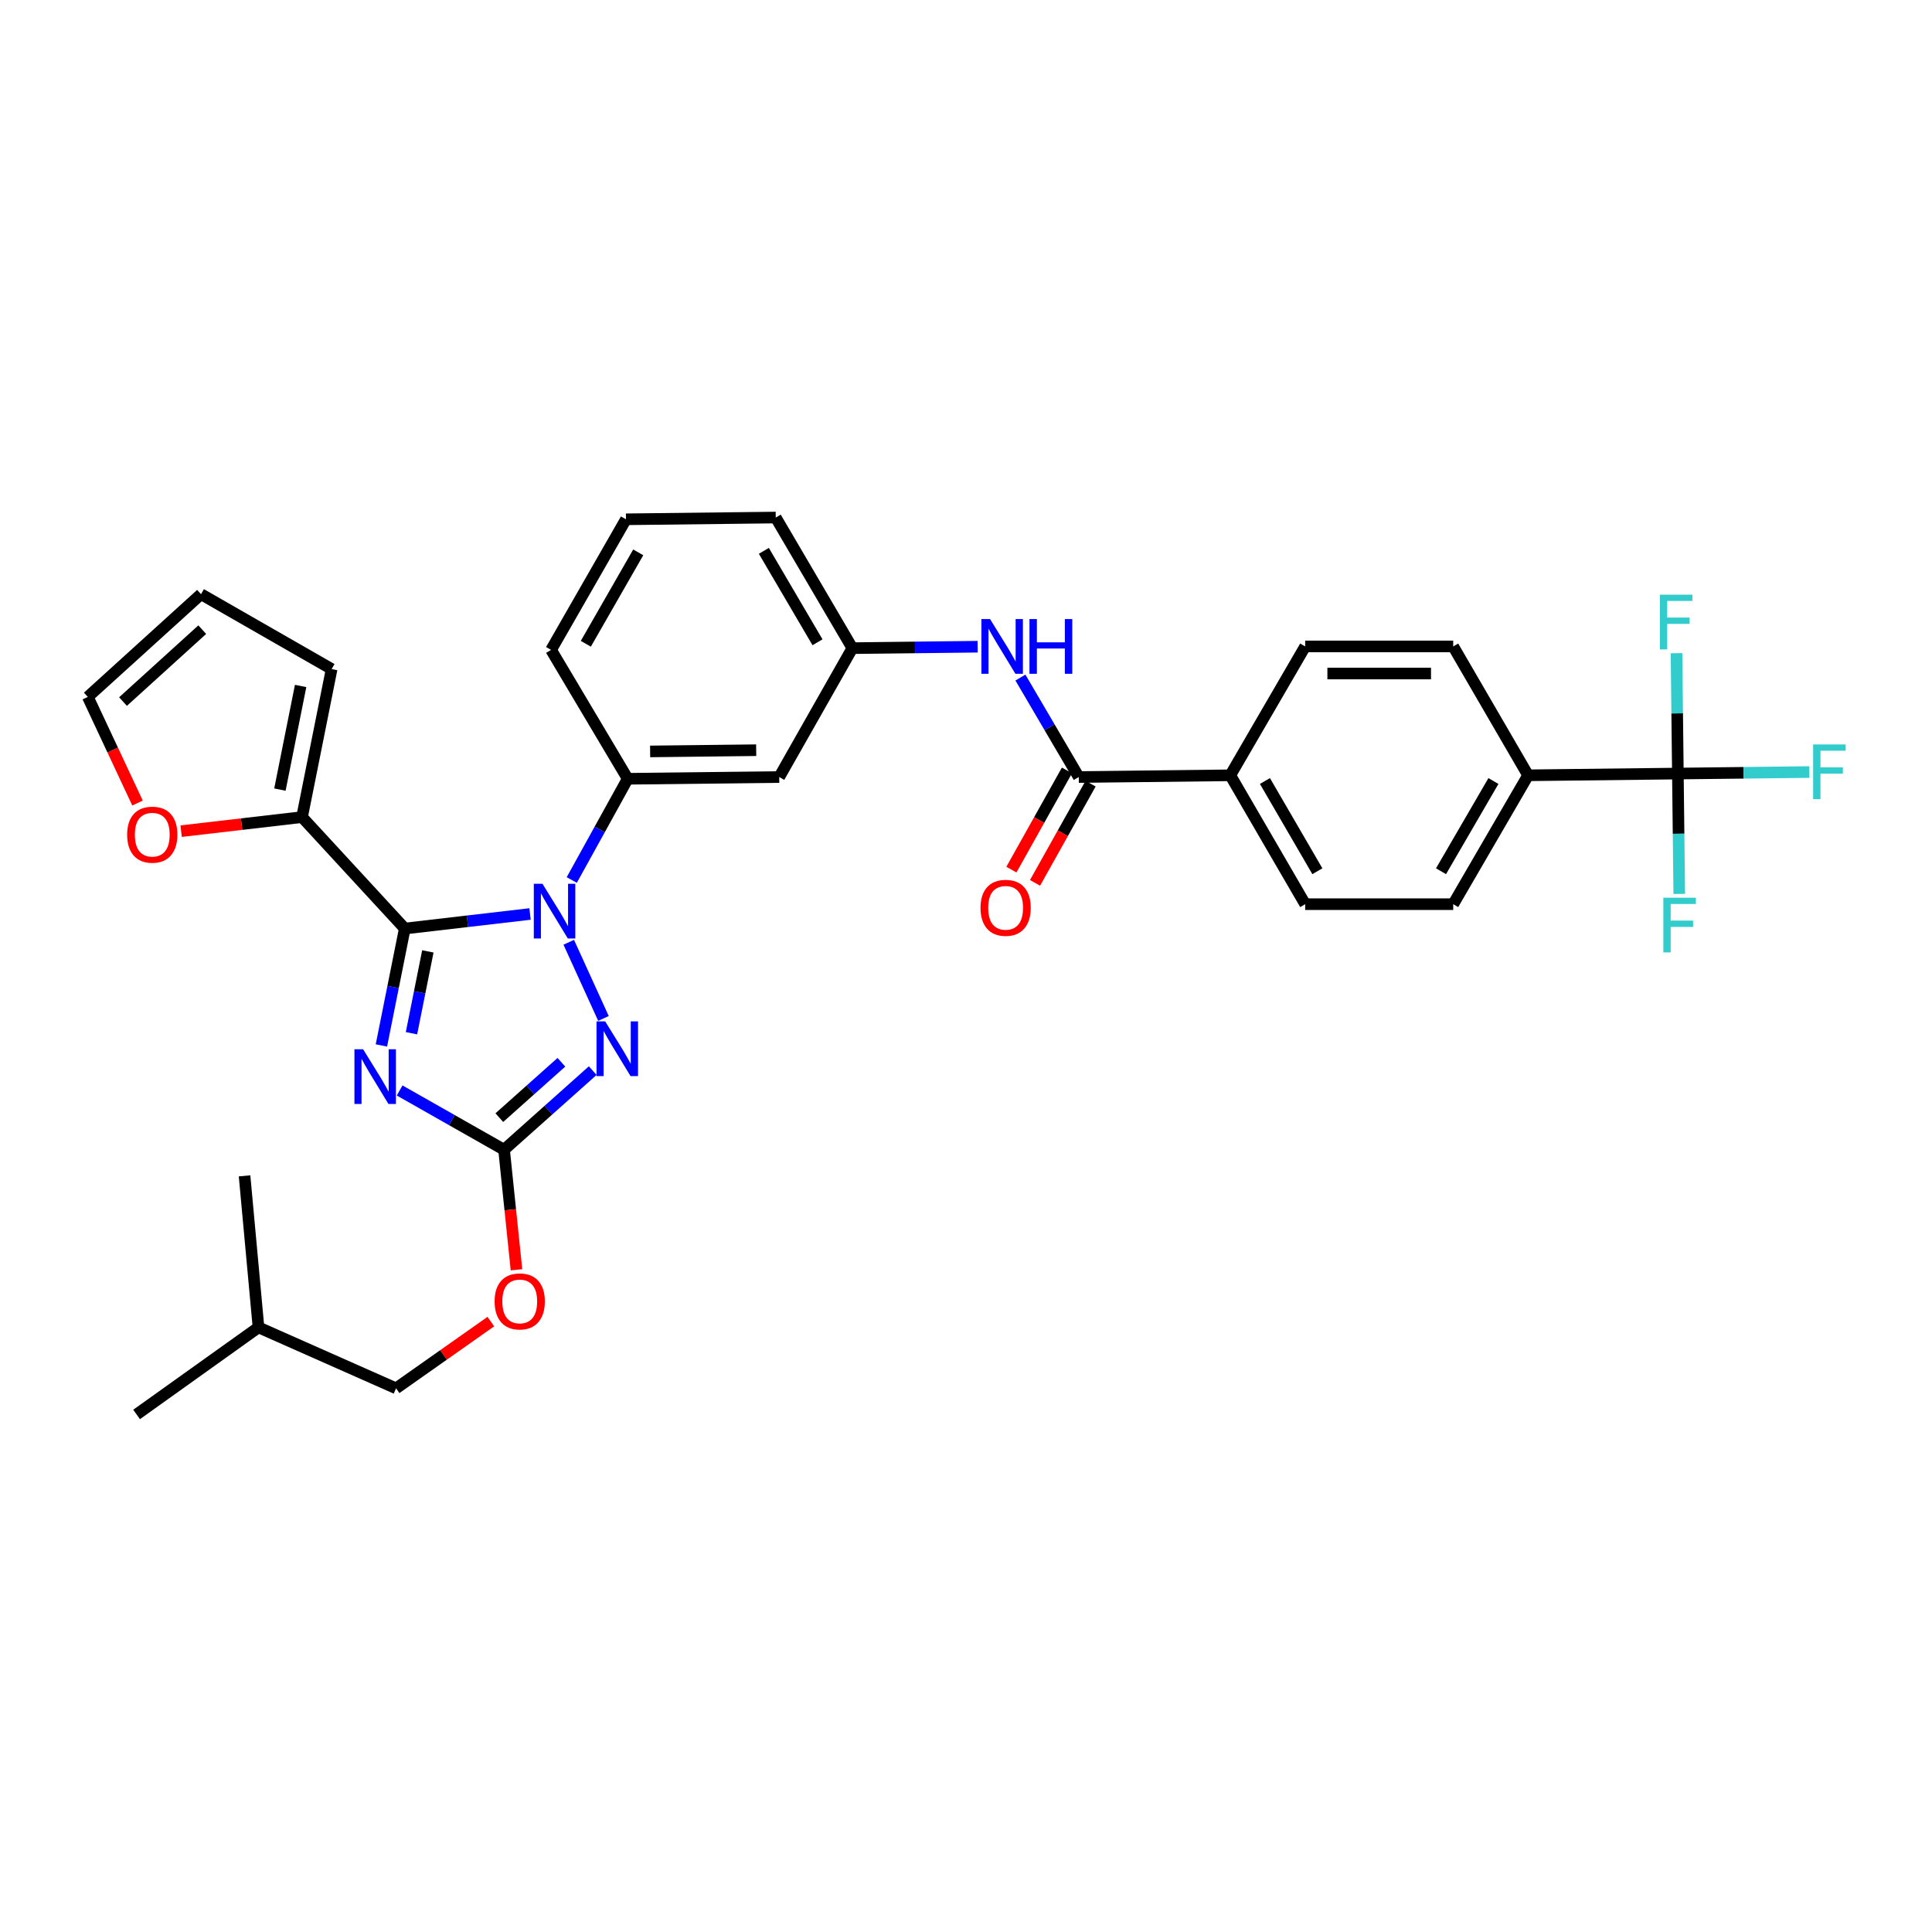 <?xml version='1.0' encoding='iso-8859-1'?>
<svg version='1.1' baseProfile='full'
              xmlns='http://www.w3.org/2000/svg'
                      xmlns:rdkit='http://www.rdkit.org/xml'
                      xmlns:xlink='http://www.w3.org/1999/xlink'
                  xml:space='preserve'
width='1000px' height='1000px' viewBox='0 0 1000 1000'>
<!-- END OF HEADER -->
<rect style='opacity:1.0;fill:#FFFFFF;stroke:none' width='1000' height='1000' x='0' y='0'> </rect>
<path class='bond-0' d='M 868.467,400.392 L 790.939,401.296' style='fill:none;fill-rule:evenodd;stroke:#000000;stroke-width:6px;stroke-linecap:butt;stroke-linejoin:miter;stroke-opacity:1' />
<path class='bond-1' d='M 868.467,400.392 L 902.489,400' style='fill:none;fill-rule:evenodd;stroke:#000000;stroke-width:6px;stroke-linecap:butt;stroke-linejoin:miter;stroke-opacity:1' />
<path class='bond-1' d='M 902.489,400 L 936.511,399.608' style='fill:none;fill-rule:evenodd;stroke:#33CCCC;stroke-width:6px;stroke-linecap:butt;stroke-linejoin:miter;stroke-opacity:1' />
<path class='bond-2' d='M 868.467,400.392 L 868.108,369.24' style='fill:none;fill-rule:evenodd;stroke:#000000;stroke-width:6px;stroke-linecap:butt;stroke-linejoin:miter;stroke-opacity:1' />
<path class='bond-2' d='M 868.108,369.24 L 867.749,338.088' style='fill:none;fill-rule:evenodd;stroke:#33CCCC;stroke-width:6px;stroke-linecap:butt;stroke-linejoin:miter;stroke-opacity:1' />
<path class='bond-3' d='M 868.467,400.392 L 868.823,431.544' style='fill:none;fill-rule:evenodd;stroke:#000000;stroke-width:6px;stroke-linecap:butt;stroke-linejoin:miter;stroke-opacity:1' />
<path class='bond-3' d='M 868.823,431.544 L 869.179,462.695' style='fill:none;fill-rule:evenodd;stroke:#33CCCC;stroke-width:6px;stroke-linecap:butt;stroke-linejoin:miter;stroke-opacity:1' />
<path class='bond-4' d='M 528.168,350.708 L 543.268,376.45' style='fill:none;fill-rule:evenodd;stroke:#0000FF;stroke-width:6px;stroke-linecap:butt;stroke-linejoin:miter;stroke-opacity:1' />
<path class='bond-4' d='M 543.268,376.45 L 558.369,402.192' style='fill:none;fill-rule:evenodd;stroke:#000000;stroke-width:6px;stroke-linecap:butt;stroke-linejoin:miter;stroke-opacity:1' />
<path class='bond-5' d='M 506.034,334.735 L 473.609,335.11' style='fill:none;fill-rule:evenodd;stroke:#0000FF;stroke-width:6px;stroke-linecap:butt;stroke-linejoin:miter;stroke-opacity:1' />
<path class='bond-5' d='M 473.609,335.11 L 441.184,335.485' style='fill:none;fill-rule:evenodd;stroke:#000000;stroke-width:6px;stroke-linecap:butt;stroke-linejoin:miter;stroke-opacity:1' />
<path class='bond-6' d='M 552.251,398.766 L 537.874,424.442' style='fill:none;fill-rule:evenodd;stroke:#000000;stroke-width:6px;stroke-linecap:butt;stroke-linejoin:miter;stroke-opacity:1' />
<path class='bond-6' d='M 537.874,424.442 L 523.497,450.119' style='fill:none;fill-rule:evenodd;stroke:#FF0000;stroke-width:6px;stroke-linecap:butt;stroke-linejoin:miter;stroke-opacity:1' />
<path class='bond-6' d='M 564.487,405.617 L 550.11,431.294' style='fill:none;fill-rule:evenodd;stroke:#000000;stroke-width:6px;stroke-linecap:butt;stroke-linejoin:miter;stroke-opacity:1' />
<path class='bond-6' d='M 550.11,431.294 L 535.733,456.97' style='fill:none;fill-rule:evenodd;stroke:#FF0000;stroke-width:6px;stroke-linecap:butt;stroke-linejoin:miter;stroke-opacity:1' />
<path class='bond-7' d='M 558.369,402.192 L 636.793,401.296' style='fill:none;fill-rule:evenodd;stroke:#000000;stroke-width:6px;stroke-linecap:butt;stroke-linejoin:miter;stroke-opacity:1' />
<path class='bond-8' d='M 790.939,401.296 L 752.178,468.002' style='fill:none;fill-rule:evenodd;stroke:#000000;stroke-width:6px;stroke-linecap:butt;stroke-linejoin:miter;stroke-opacity:1' />
<path class='bond-8' d='M 772.999,404.256 L 745.867,450.951' style='fill:none;fill-rule:evenodd;stroke:#000000;stroke-width:6px;stroke-linecap:butt;stroke-linejoin:miter;stroke-opacity:1' />
<path class='bond-9' d='M 790.939,401.296 L 752.178,334.589' style='fill:none;fill-rule:evenodd;stroke:#000000;stroke-width:6px;stroke-linecap:butt;stroke-linejoin:miter;stroke-opacity:1' />
<path class='bond-10' d='M 294.384,487.718 L 312.353,527.146' style='fill:none;fill-rule:evenodd;stroke:#0000FF;stroke-width:6px;stroke-linecap:butt;stroke-linejoin:miter;stroke-opacity:1' />
<path class='bond-11' d='M 274.348,473.077 L 241.933,476.847' style='fill:none;fill-rule:evenodd;stroke:#0000FF;stroke-width:6px;stroke-linecap:butt;stroke-linejoin:miter;stroke-opacity:1' />
<path class='bond-11' d='M 241.933,476.847 L 209.518,480.616' style='fill:none;fill-rule:evenodd;stroke:#000000;stroke-width:6px;stroke-linecap:butt;stroke-linejoin:miter;stroke-opacity:1' />
<path class='bond-12' d='M 295.947,455.485 L 310.425,429.29' style='fill:none;fill-rule:evenodd;stroke:#0000FF;stroke-width:6px;stroke-linecap:butt;stroke-linejoin:miter;stroke-opacity:1' />
<path class='bond-12' d='M 310.425,429.29 L 324.903,403.095' style='fill:none;fill-rule:evenodd;stroke:#000000;stroke-width:6px;stroke-linecap:butt;stroke-linejoin:miter;stroke-opacity:1' />
<path class='bond-13' d='M 306.793,554.153 L 283.846,574.625' style='fill:none;fill-rule:evenodd;stroke:#0000FF;stroke-width:6px;stroke-linecap:butt;stroke-linejoin:miter;stroke-opacity:1' />
<path class='bond-13' d='M 283.846,574.625 L 260.9,595.097' style='fill:none;fill-rule:evenodd;stroke:#000000;stroke-width:6px;stroke-linecap:butt;stroke-linejoin:miter;stroke-opacity:1' />
<path class='bond-13' d='M 290.573,549.83 L 274.51,564.161' style='fill:none;fill-rule:evenodd;stroke:#0000FF;stroke-width:6px;stroke-linecap:butt;stroke-linejoin:miter;stroke-opacity:1' />
<path class='bond-13' d='M 274.51,564.161 L 258.448,578.491' style='fill:none;fill-rule:evenodd;stroke:#000000;stroke-width:6px;stroke-linecap:butt;stroke-linejoin:miter;stroke-opacity:1' />
<path class='bond-14' d='M 260.9,595.097 L 233.875,579.761' style='fill:none;fill-rule:evenodd;stroke:#000000;stroke-width:6px;stroke-linecap:butt;stroke-linejoin:miter;stroke-opacity:1' />
<path class='bond-14' d='M 233.875,579.761 L 206.85,564.424' style='fill:none;fill-rule:evenodd;stroke:#0000FF;stroke-width:6px;stroke-linecap:butt;stroke-linejoin:miter;stroke-opacity:1' />
<path class='bond-15' d='M 260.9,595.097 L 264.113,626.168' style='fill:none;fill-rule:evenodd;stroke:#000000;stroke-width:6px;stroke-linecap:butt;stroke-linejoin:miter;stroke-opacity:1' />
<path class='bond-15' d='M 264.113,626.168 L 267.326,657.238' style='fill:none;fill-rule:evenodd;stroke:#FF0000;stroke-width:6px;stroke-linecap:butt;stroke-linejoin:miter;stroke-opacity:1' />
<path class='bond-16' d='M 197.416,541.127 L 203.467,510.872' style='fill:none;fill-rule:evenodd;stroke:#0000FF;stroke-width:6px;stroke-linecap:butt;stroke-linejoin:miter;stroke-opacity:1' />
<path class='bond-16' d='M 203.467,510.872 L 209.518,480.616' style='fill:none;fill-rule:evenodd;stroke:#000000;stroke-width:6px;stroke-linecap:butt;stroke-linejoin:miter;stroke-opacity:1' />
<path class='bond-16' d='M 212.983,534.801 L 217.218,513.622' style='fill:none;fill-rule:evenodd;stroke:#0000FF;stroke-width:6px;stroke-linecap:butt;stroke-linejoin:miter;stroke-opacity:1' />
<path class='bond-16' d='M 217.218,513.622 L 221.454,492.443' style='fill:none;fill-rule:evenodd;stroke:#000000;stroke-width:6px;stroke-linecap:butt;stroke-linejoin:miter;stroke-opacity:1' />
<path class='bond-17' d='M 209.518,480.616 L 156.336,422.931' style='fill:none;fill-rule:evenodd;stroke:#000000;stroke-width:6px;stroke-linecap:butt;stroke-linejoin:miter;stroke-opacity:1' />
<path class='bond-18' d='M 323.999,268.786 L 285.239,336.389' style='fill:none;fill-rule:evenodd;stroke:#000000;stroke-width:6px;stroke-linecap:butt;stroke-linejoin:miter;stroke-opacity:1' />
<path class='bond-18' d='M 330.351,285.902 L 303.219,333.224' style='fill:none;fill-rule:evenodd;stroke:#000000;stroke-width:6px;stroke-linecap:butt;stroke-linejoin:miter;stroke-opacity:1' />
<path class='bond-19' d='M 323.999,268.786 L 401.52,267.882' style='fill:none;fill-rule:evenodd;stroke:#000000;stroke-width:6px;stroke-linecap:butt;stroke-linejoin:miter;stroke-opacity:1' />
<path class='bond-20' d='M 254.053,684.062 L 229.53,701.331' style='fill:none;fill-rule:evenodd;stroke:#FF0000;stroke-width:6px;stroke-linecap:butt;stroke-linejoin:miter;stroke-opacity:1' />
<path class='bond-20' d='M 229.53,701.331 L 205.007,718.601' style='fill:none;fill-rule:evenodd;stroke:#000000;stroke-width:6px;stroke-linecap:butt;stroke-linejoin:miter;stroke-opacity:1' />
<path class='bond-21' d='M 285.239,336.389 L 324.903,403.095' style='fill:none;fill-rule:evenodd;stroke:#000000;stroke-width:6px;stroke-linecap:butt;stroke-linejoin:miter;stroke-opacity:1' />
<path class='bond-22' d='M 401.52,267.882 L 441.184,335.485' style='fill:none;fill-rule:evenodd;stroke:#000000;stroke-width:6px;stroke-linecap:butt;stroke-linejoin:miter;stroke-opacity:1' />
<path class='bond-22' d='M 395.374,285.119 L 423.139,332.441' style='fill:none;fill-rule:evenodd;stroke:#000000;stroke-width:6px;stroke-linecap:butt;stroke-linejoin:miter;stroke-opacity:1' />
<path class='bond-23' d='M 70.698,732.118 L 133.797,687.047' style='fill:none;fill-rule:evenodd;stroke:#000000;stroke-width:6px;stroke-linecap:butt;stroke-linejoin:miter;stroke-opacity:1' />
<path class='bond-24' d='M 133.797,687.047 L 205.007,718.601' style='fill:none;fill-rule:evenodd;stroke:#000000;stroke-width:6px;stroke-linecap:butt;stroke-linejoin:miter;stroke-opacity:1' />
<path class='bond-25' d='M 133.797,687.047 L 126.582,608.622' style='fill:none;fill-rule:evenodd;stroke:#000000;stroke-width:6px;stroke-linecap:butt;stroke-linejoin:miter;stroke-opacity:1' />
<path class='bond-26' d='M 156.336,422.931 L 125.048,426.569' style='fill:none;fill-rule:evenodd;stroke:#000000;stroke-width:6px;stroke-linecap:butt;stroke-linejoin:miter;stroke-opacity:1' />
<path class='bond-26' d='M 125.048,426.569 L 93.759,430.207' style='fill:none;fill-rule:evenodd;stroke:#FF0000;stroke-width:6px;stroke-linecap:butt;stroke-linejoin:miter;stroke-opacity:1' />
<path class='bond-27' d='M 156.336,422.931 L 171.654,346.306' style='fill:none;fill-rule:evenodd;stroke:#000000;stroke-width:6px;stroke-linecap:butt;stroke-linejoin:miter;stroke-opacity:1' />
<path class='bond-27' d='M 144.882,408.689 L 155.604,355.051' style='fill:none;fill-rule:evenodd;stroke:#000000;stroke-width:6px;stroke-linecap:butt;stroke-linejoin:miter;stroke-opacity:1' />
<path class='bond-28' d='M 71.181,415.659 L 58.318,388.194' style='fill:none;fill-rule:evenodd;stroke:#FF0000;stroke-width:6px;stroke-linecap:butt;stroke-linejoin:miter;stroke-opacity:1' />
<path class='bond-28' d='M 58.318,388.194 L 45.455,360.728' style='fill:none;fill-rule:evenodd;stroke:#000000;stroke-width:6px;stroke-linecap:butt;stroke-linejoin:miter;stroke-opacity:1' />
<path class='bond-29' d='M 171.654,346.306 L 104.051,307.546' style='fill:none;fill-rule:evenodd;stroke:#000000;stroke-width:6px;stroke-linecap:butt;stroke-linejoin:miter;stroke-opacity:1' />
<path class='bond-30' d='M 45.455,360.728 L 104.051,307.546' style='fill:none;fill-rule:evenodd;stroke:#000000;stroke-width:6px;stroke-linecap:butt;stroke-linejoin:miter;stroke-opacity:1' />
<path class='bond-30' d='M 63.669,363.135 L 104.686,325.908' style='fill:none;fill-rule:evenodd;stroke:#000000;stroke-width:6px;stroke-linecap:butt;stroke-linejoin:miter;stroke-opacity:1' />
<path class='bond-31' d='M 403.327,402.192 L 441.184,335.485' style='fill:none;fill-rule:evenodd;stroke:#000000;stroke-width:6px;stroke-linecap:butt;stroke-linejoin:miter;stroke-opacity:1' />
<path class='bond-32' d='M 403.327,402.192 L 324.903,403.095' style='fill:none;fill-rule:evenodd;stroke:#000000;stroke-width:6px;stroke-linecap:butt;stroke-linejoin:miter;stroke-opacity:1' />
<path class='bond-32' d='M 391.402,388.304 L 336.505,388.937' style='fill:none;fill-rule:evenodd;stroke:#000000;stroke-width:6px;stroke-linecap:butt;stroke-linejoin:miter;stroke-opacity:1' />
<path class='bond-33' d='M 636.793,401.296 L 675.561,334.589' style='fill:none;fill-rule:evenodd;stroke:#000000;stroke-width:6px;stroke-linecap:butt;stroke-linejoin:miter;stroke-opacity:1' />
<path class='bond-34' d='M 636.793,401.296 L 675.561,468.002' style='fill:none;fill-rule:evenodd;stroke:#000000;stroke-width:6px;stroke-linecap:butt;stroke-linejoin:miter;stroke-opacity:1' />
<path class='bond-34' d='M 654.733,404.255 L 681.871,450.95' style='fill:none;fill-rule:evenodd;stroke:#000000;stroke-width:6px;stroke-linecap:butt;stroke-linejoin:miter;stroke-opacity:1' />
<path class='bond-35' d='M 752.178,468.002 L 675.561,468.002' style='fill:none;fill-rule:evenodd;stroke:#000000;stroke-width:6px;stroke-linecap:butt;stroke-linejoin:miter;stroke-opacity:1' />
<path class='bond-36' d='M 752.178,334.589 L 675.561,334.589' style='fill:none;fill-rule:evenodd;stroke:#000000;stroke-width:6px;stroke-linecap:butt;stroke-linejoin:miter;stroke-opacity:1' />
<path class='bond-36' d='M 740.686,348.613 L 687.054,348.613' style='fill:none;fill-rule:evenodd;stroke:#000000;stroke-width:6px;stroke-linecap:butt;stroke-linejoin:miter;stroke-opacity:1' />
<path  class='atom-1' d='M 512.452 320.429
L 521.732 335.429
Q 522.652 336.909, 524.132 339.589
Q 525.612 342.269, 525.692 342.429
L 525.692 320.429
L 529.452 320.429
L 529.452 348.749
L 525.572 348.749
L 515.612 332.349
Q 514.452 330.429, 513.212 328.229
Q 512.012 326.029, 511.652 325.349
L 511.652 348.749
L 507.972 348.749
L 507.972 320.429
L 512.452 320.429
' fill='#0000FF'/>
<path  class='atom-1' d='M 532.852 320.429
L 536.692 320.429
L 536.692 332.469
L 551.172 332.469
L 551.172 320.429
L 555.012 320.429
L 555.012 348.749
L 551.172 348.749
L 551.172 335.669
L 536.692 335.669
L 536.692 348.749
L 532.852 348.749
L 532.852 320.429
' fill='#0000FF'/>
<path  class='atom-3' d='M 507.512 469.882
Q 507.512 463.082, 510.872 459.282
Q 514.232 455.482, 520.512 455.482
Q 526.792 455.482, 530.152 459.282
Q 533.512 463.082, 533.512 469.882
Q 533.512 476.762, 530.112 480.682
Q 526.712 484.562, 520.512 484.562
Q 514.272 484.562, 510.872 480.682
Q 507.512 476.802, 507.512 469.882
M 520.512 481.362
Q 524.832 481.362, 527.152 478.482
Q 529.512 475.562, 529.512 469.882
Q 529.512 464.322, 527.152 461.522
Q 524.832 458.682, 520.512 458.682
Q 516.192 458.682, 513.832 461.482
Q 511.512 464.282, 511.512 469.882
Q 511.512 475.602, 513.832 478.482
Q 516.192 481.362, 520.512 481.362
' fill='#FF0000'/>
<path  class='atom-5' d='M 280.779 457.442
L 290.059 472.442
Q 290.979 473.922, 292.459 476.602
Q 293.939 479.282, 294.019 479.442
L 294.019 457.442
L 297.779 457.442
L 297.779 485.762
L 293.899 485.762
L 283.939 469.362
Q 282.779 467.442, 281.539 465.242
Q 280.339 463.042, 279.979 462.362
L 279.979 485.762
L 276.299 485.762
L 276.299 457.442
L 280.779 457.442
' fill='#0000FF'/>
<path  class='atom-6' d='M 313.236 528.659
L 322.516 543.659
Q 323.436 545.139, 324.916 547.819
Q 326.396 550.499, 326.476 550.659
L 326.476 528.659
L 330.236 528.659
L 330.236 556.979
L 326.356 556.979
L 316.396 540.579
Q 315.236 538.659, 313.996 536.459
Q 312.796 534.259, 312.436 533.579
L 312.436 556.979
L 308.756 556.979
L 308.756 528.659
L 313.236 528.659
' fill='#0000FF'/>
<path  class='atom-8' d='M 187.933 543.081
L 197.213 558.081
Q 198.133 559.561, 199.613 562.241
Q 201.093 564.921, 201.173 565.081
L 201.173 543.081
L 204.933 543.081
L 204.933 571.401
L 201.053 571.401
L 191.093 555.001
Q 189.933 553.081, 188.693 550.881
Q 187.493 548.681, 187.133 548.001
L 187.133 571.401
L 183.453 571.401
L 183.453 543.081
L 187.933 543.081
' fill='#0000FF'/>
<path  class='atom-11' d='M 256.01 673.609
Q 256.01 666.809, 259.37 663.009
Q 262.73 659.209, 269.01 659.209
Q 275.29 659.209, 278.65 663.009
Q 282.01 666.809, 282.01 673.609
Q 282.01 680.489, 278.61 684.409
Q 275.21 688.289, 269.01 688.289
Q 262.77 688.289, 259.37 684.409
Q 256.01 680.529, 256.01 673.609
M 269.01 685.089
Q 273.33 685.089, 275.65 682.209
Q 278.01 679.289, 278.01 673.609
Q 278.01 668.049, 275.65 665.249
Q 273.33 662.409, 269.01 662.409
Q 264.69 662.409, 262.33 665.209
Q 260.01 668.009, 260.01 673.609
Q 260.01 679.329, 262.33 682.209
Q 264.69 685.089, 269.01 685.089
' fill='#FF0000'/>
<path  class='atom-17' d='M 65.808 432.025
Q 65.808 425.225, 69.168 421.425
Q 72.528 417.625, 78.808 417.625
Q 85.088 417.625, 88.448 421.425
Q 91.808 425.225, 91.808 432.025
Q 91.808 438.905, 88.408 442.825
Q 85.008 446.705, 78.808 446.705
Q 72.568 446.705, 69.168 442.825
Q 65.808 438.945, 65.808 432.025
M 78.808 443.505
Q 83.128 443.505, 85.448 440.625
Q 87.808 437.705, 87.808 432.025
Q 87.808 426.465, 85.448 423.665
Q 83.128 420.825, 78.808 420.825
Q 74.488 420.825, 72.128 423.625
Q 69.808 426.425, 69.808 432.025
Q 69.808 437.745, 72.128 440.625
Q 74.488 443.505, 78.808 443.505
' fill='#FF0000'/>
<path  class='atom-31' d='M 938.471 385.328
L 955.311 385.328
L 955.311 388.568
L 942.271 388.568
L 942.271 397.168
L 953.871 397.168
L 953.871 400.448
L 942.271 400.448
L 942.271 413.648
L 938.471 413.648
L 938.471 385.328
' fill='#33CCCC'/>
<path  class='atom-32' d='M 859.143 307.807
L 875.983 307.807
L 875.983 311.047
L 862.943 311.047
L 862.943 319.647
L 874.543 319.647
L 874.543 322.927
L 862.943 322.927
L 862.943 336.127
L 859.143 336.127
L 859.143 307.807
' fill='#33CCCC'/>
<path  class='atom-33' d='M 860.943 464.656
L 877.783 464.656
L 877.783 467.896
L 864.743 467.896
L 864.743 476.496
L 876.343 476.496
L 876.343 479.776
L 864.743 479.776
L 864.743 492.976
L 860.943 492.976
L 860.943 464.656
' fill='#33CCCC'/>
</svg>
